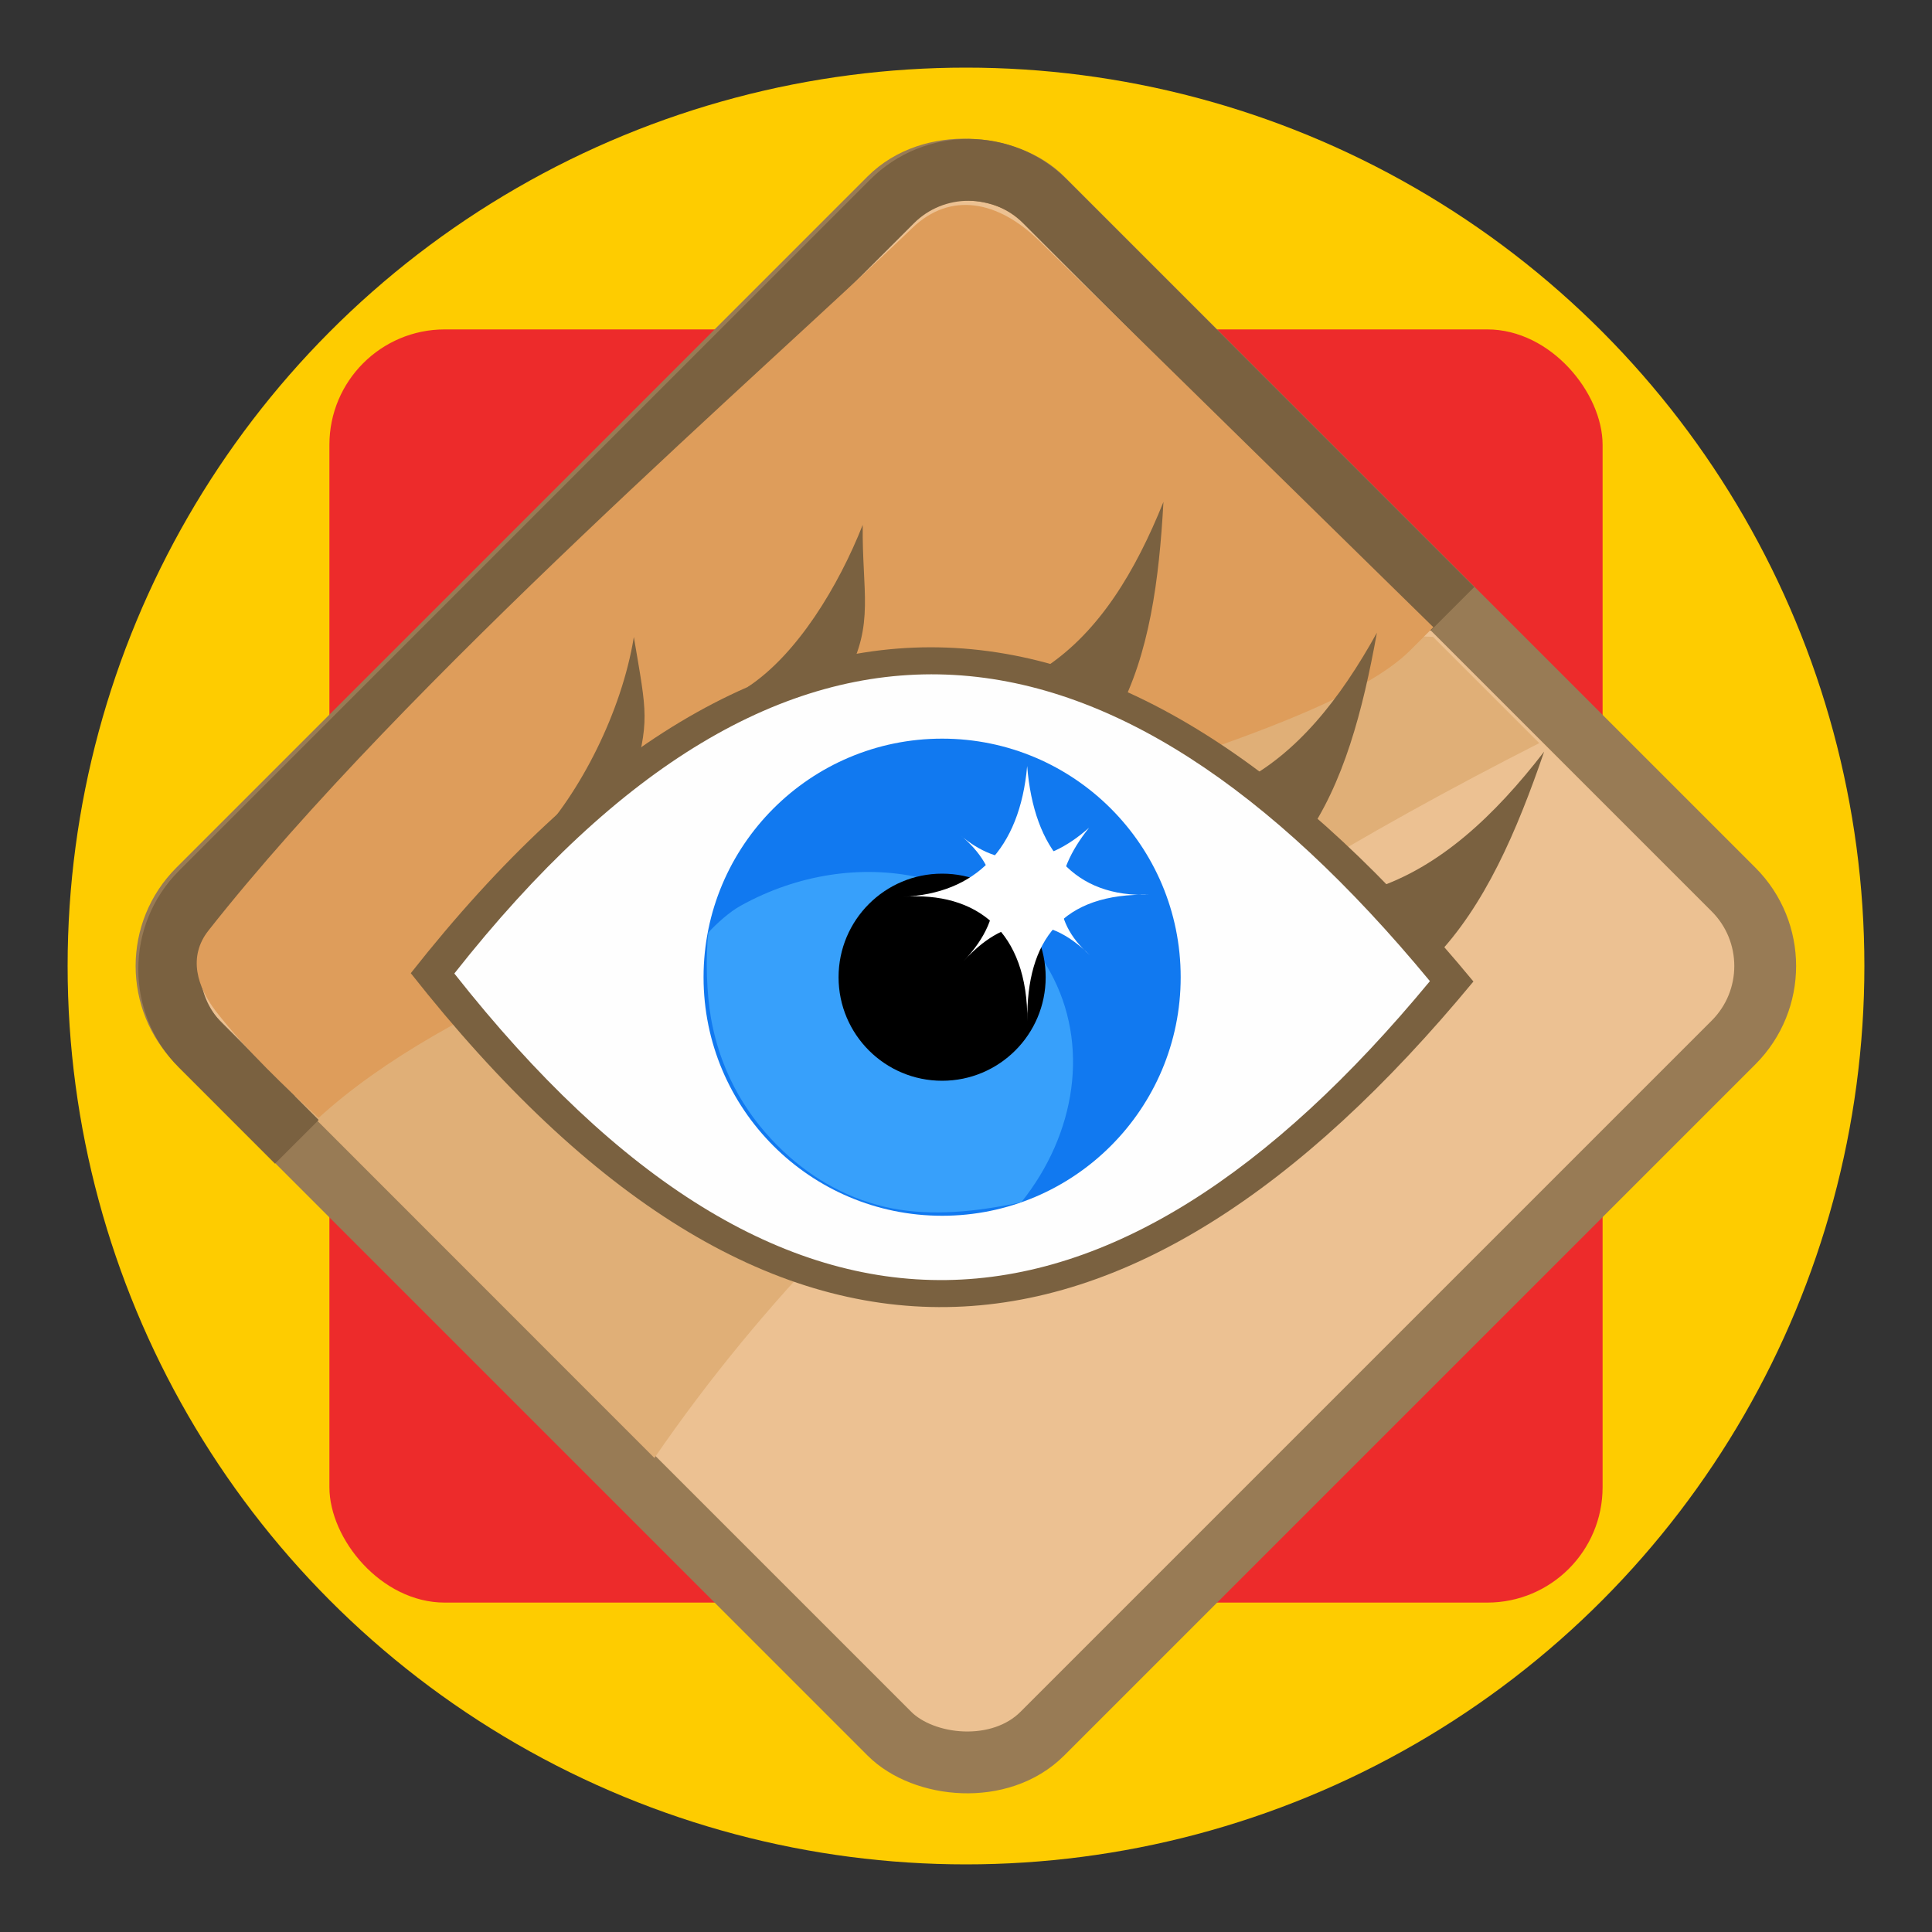 <?xml version="1.0" encoding="UTF-8"?>
<!DOCTYPE svg PUBLIC "-//W3C//DTD SVG 1.1//EN" "http://www.w3.org/Graphics/SVG/1.1/DTD/svg11.dtd">
<!-- Creator: CorelDRAW 2017 -->
<svg xmlns="http://www.w3.org/2000/svg" xml:space="preserve" width="500px" height="500px" version="1.1" style="shape-rendering:geometricPrecision; text-rendering:geometricPrecision; image-rendering:optimizeQuality; fill-rule:evenodd; clip-rule:evenodd"
viewBox="0 0 500 500"
 xmlns:xlink="http://www.w3.org/1999/xlink">
 <rect x="0" y="0" width="500" height="500" fill="#333333" stroke="none"/>
 <defs>
  <style type="text/css">
   <![CDATA[
    .str1 {stroke:#7A6140;stroke-width:16;stroke-miterlimit:22.926}
    .str0 {stroke:#987B55;stroke-width:16;stroke-miterlimit:22.926}
    .fil4 {fill:none}
    .fil7 {fill:#FEFEFE}
    .fil0 {fill:#FECC00}
    .fil10 {fill:black}
    .fil8 {fill:#1179F0}
    .fil9 {fill:#37A0FB}
    .fil6 {fill:#7A6140}
    .fil5 {fill:#DE9D5B}
    .fil3 {fill:#E0AF77}
    .fil2 {fill:#ECC192}
    .fil1 {fill:#ED2B2B}
    .fil11 {fill:white}
   ]]>
  </style>
 </defs>
 <g id="Слой_x0020_1">
  <circle class="fil0" cx="250" cy="250" r="232.5"/>
  <rect class="fil1" x="85.25" y="85.25" width="329.5" height="329.5" rx="29.86" ry="29.86"/>
  <rect class="fil2 str0" transform="matrix(0.707 -0.707 0.707 0.707 31.503 250)" width="309" height="309" rx="28" ry="28"/>
  <path class="fil3" d="M333.36 163.32l-257.44 120.52 93.44 93.48c56.29,-81.97 137.65,-138.55 229,-185l-27.5 -27.5 -37.5 -1.5z"/>
  <path class="fil4 str1" d="M76.82 295.5l-24.86 -24.87c-10.89,-10.89 -10.89,-28.71 0,-39.6l178.9 -178.9c10.89,-10.89 28.7,-10.89 39.59,0l105.44 105.44"/>
  <path class="fil5" d="M268.95 62.32l102 100c0,0 0,0 -6,6 -33.47,33.46 -215.97,60.06 -282.5,121 -8.1,-7.47 -18.75,-17.48 -26.5,-27.5 -4.92,-6.35 -7.38,-14.18 -2,-21 50.92,-64.64 145.66,-146.64 182.1,-181.77 9.99,-9.64 22.36,-7.06 32.9,3.27z"/>
  <path class="fil6" d="M381.32 254.01c-90.09,-109.03 -181.6,-120.69 -275.01,-2.15 93.41,118.53 184.92,111.17 275.01,2.15z"/>
  <path class="fil7" d="M370.06 253.92c-82.71,-100.1 -166.72,-110.8 -252.48,-1.98 85.76,108.83 169.77,102.07 252.48,1.98z"/>
  <path class="fil6" d="M371.2 247.97l-15.63 -17.99c17.03,-5.56 31.18,-18.79 44.05,-35.45 -7.09,20.69 -15.37,39.93 -28.42,53.44z"/>
  <path class="fil6" d="M337.58 217.19l-16.99 -14.44c14.97,-7.53 26.19,-21.77 35.75,-39 -3.64,20.14 -8.59,39.11 -18.76,53.44z"/>
  <path class="fil6" d="M163.5 203.2l-24.96 14.28c11.54,-12.16 22.34,-33.18 25.5,-52.62 3.4,20.18 4.17,21.41 -0.54,38.34z"/>
  <path class="fil6" d="M219.11 174.88l-25.65 2.94c12.87,-8.43 23.58,-26.21 29.81,-41.98 -0.2,17.37 3.11,25.59 -4.16,39.04z"/>
  <path class="fil6" d="M289.2 184.68l-18.46 -12.11c13.79,-9.23 23.08,-24.59 30.36,-42.68 -1.11,20.23 -3.66,39.47 -11.9,54.79z"/>
  <circle class="fil8" cx="243.82" cy="252.9" r="61.74"/>
  <path class="fil9" d="M264.3 311.16c14.15,-17.66 17.85,-40.89 7.45,-59.68 -14.37,-25.96 -50.2,-33.62 -80.03,-17.1 -2.91,1.6 -6.29,4.64 -8.4,6.96 -0.77,6.77 -0.42,15.91 0.67,22.09 2.71,15.31 10.14,26.39 18.67,34.46 7.85,7.43 17.53,12.76 28.24,14.84 10.25,1.99 21.43,0.95 33.4,-1.57z"/>
  <circle class="fil10" cx="243.82" cy="252.9" r="26.8"/>
  <path class="fil11" d="M265.83 198.25c1.74,21.68 12.33,34.08 31.73,33.31 -22.65,-0.53 -31.98,11.69 -31.69,32.76 0.17,-23.34 -13.18,-33.65 -32.23,-32.23 18.78,-0.8 30.27,-12.27 32.19,-33.84z"/>
  <path class="fil11" d="M281.86 214.2c-9.75,12.18 -10.32,23.86 0.19,32.99 -11.56,-11.41 -22.45,-9.62 -32.66,1.53 11.57,-12.11 9.67,-24.05 -0.98,-32.68 10.21,8.82 21.84,8.48 33.45,-1.84z"/>
 </g>
</svg>
